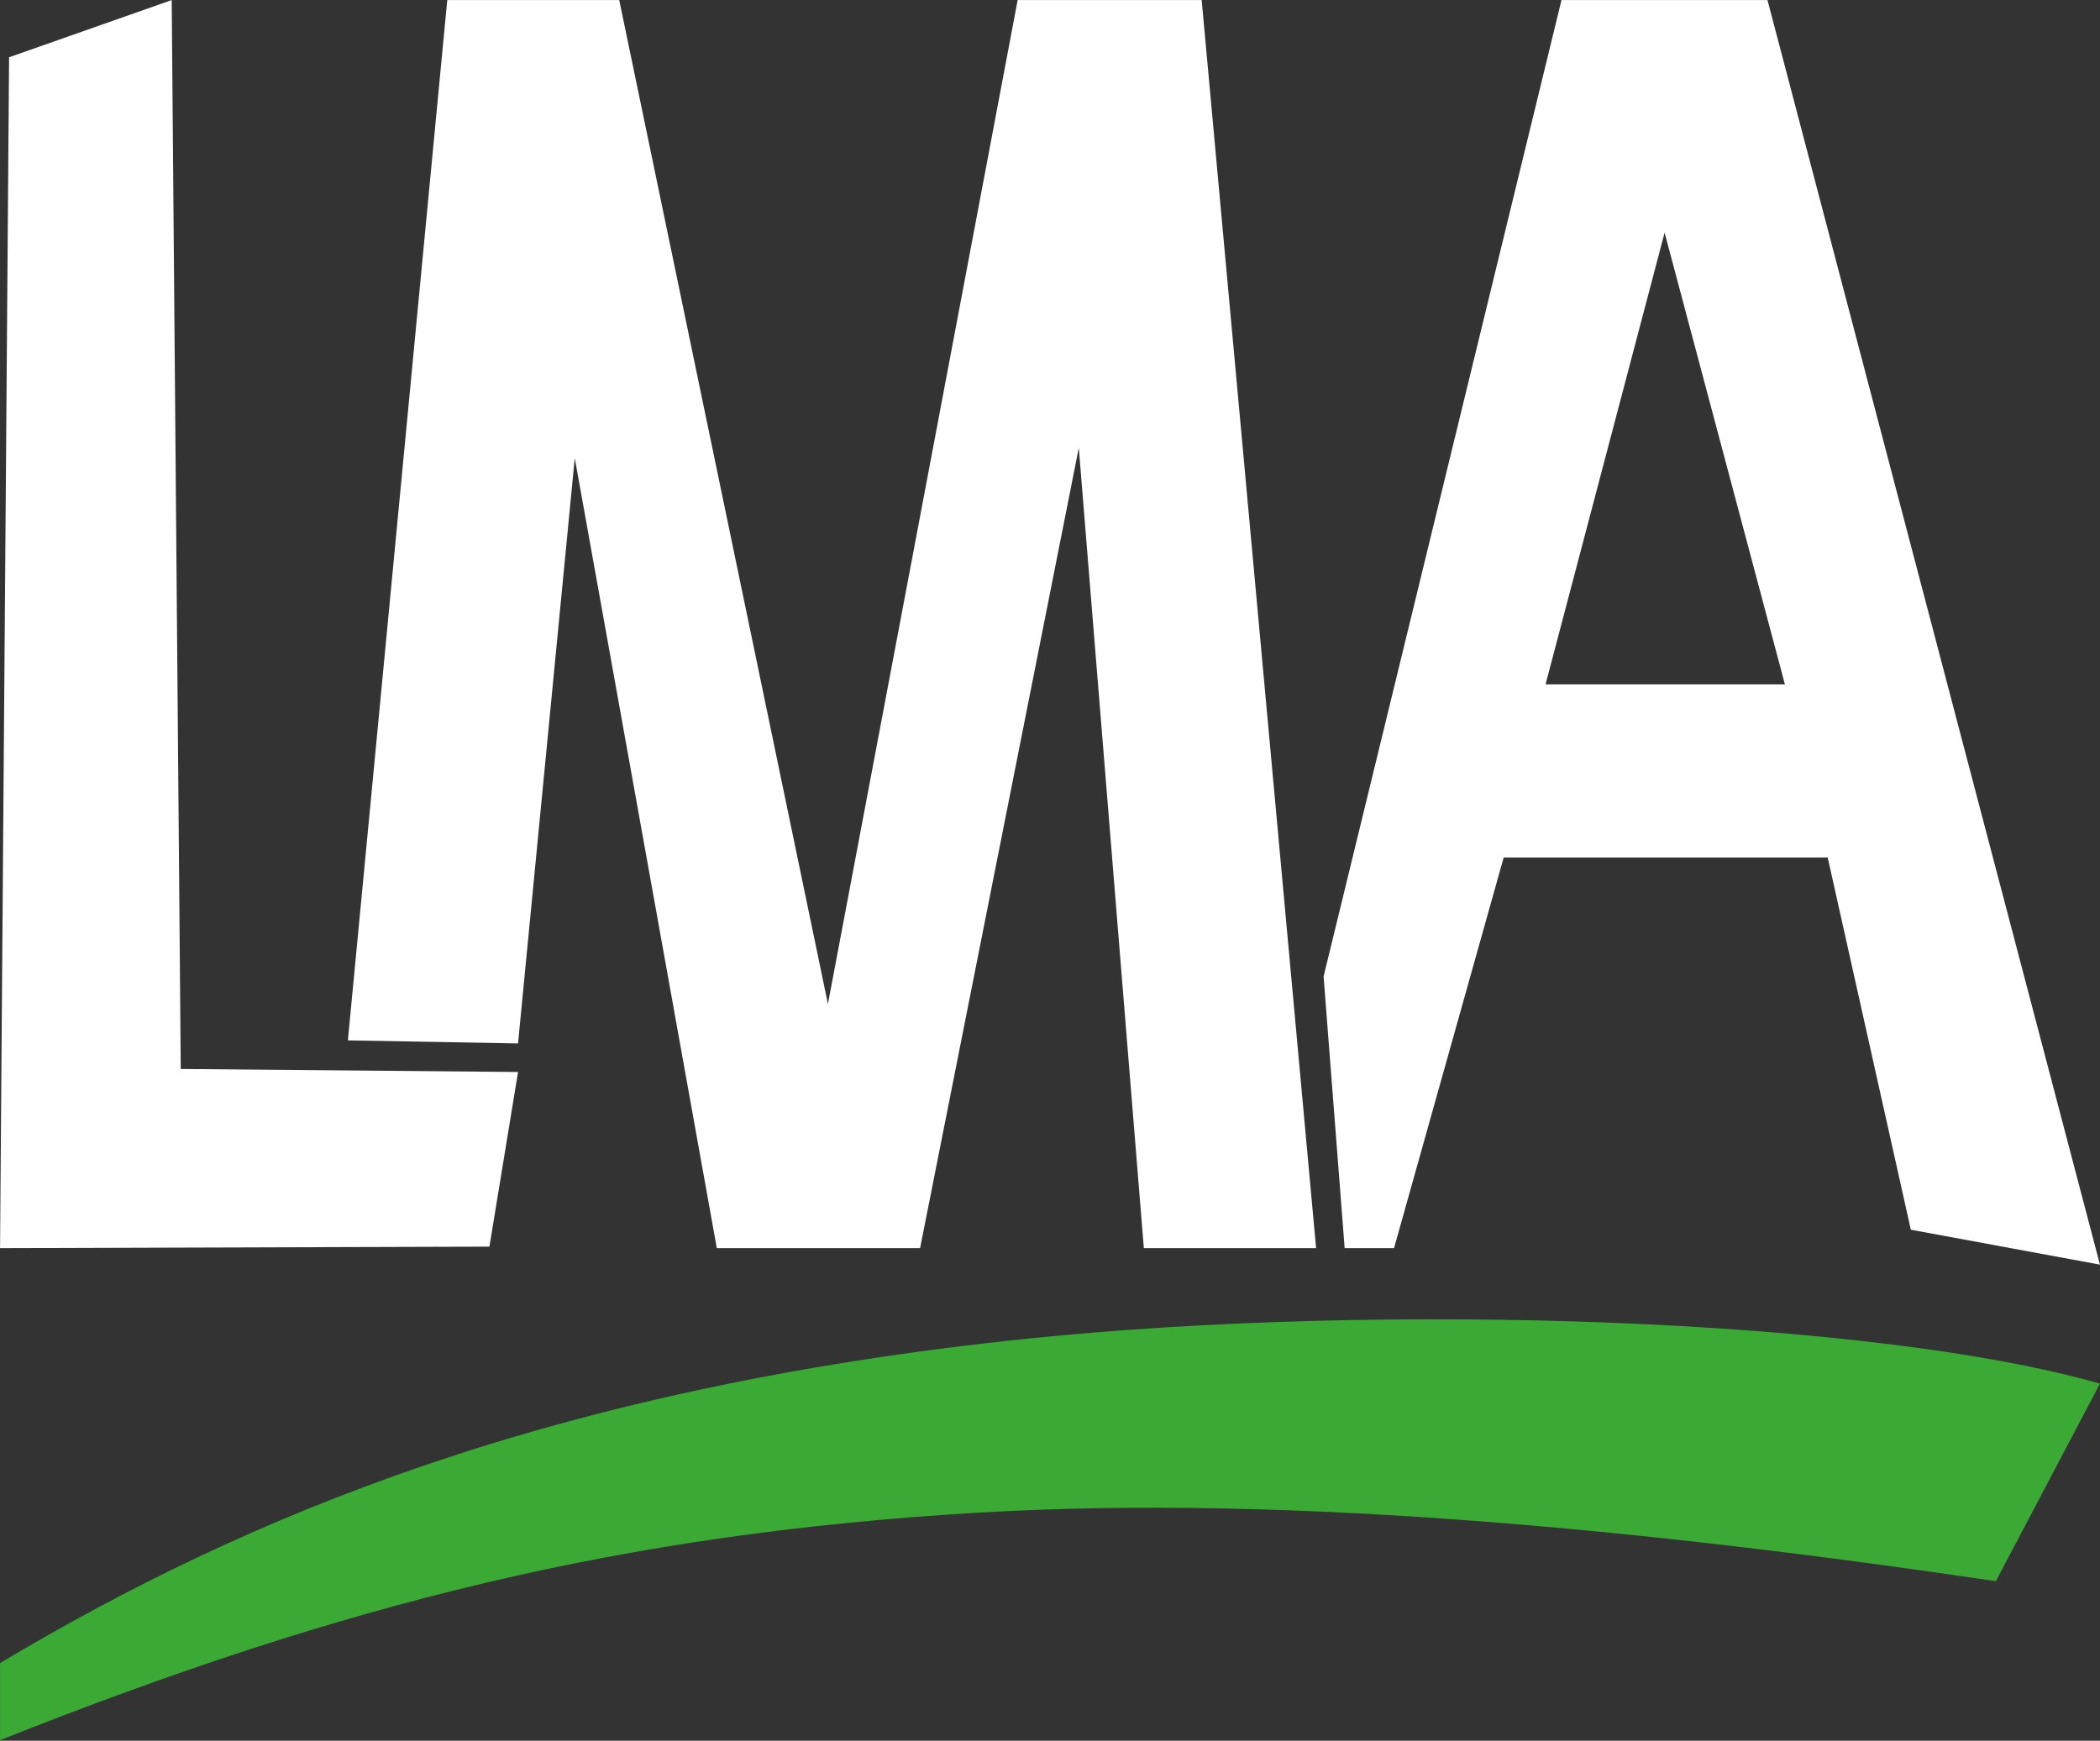 <?xml version="1.0" encoding="UTF-8" standalone="no"?>
<!DOCTYPE svg PUBLIC "-//W3C//DTD SVG 1.1//EN" "http://www.w3.org/Graphics/SVG/1.1/DTD/svg11.dtd">
<svg width="100%" height="100%" viewBox="0 0 1445 1198" version="1.1" xmlns="http://www.w3.org/2000/svg" xmlns:xlink="http://www.w3.org/1999/xlink" xml:space="preserve" xmlns:serif="http://www.serif.com/" style="fill-rule:evenodd;clip-rule:evenodd;stroke-linejoin:round;stroke-miterlimit:2;">
    <rect x="0" y="0" width="1445" height="1198" fill="#333333" stroke="none"/>
    <g transform="matrix(1,0,0,1,-306.581,-443.256)">
        <g transform="matrix(1.132,0,0,1.132,-151.782,-192.559)">
            <path d="M404.943,1572.78C553.86,1483.85 740.284,1405.43 1029.45,1375.55C1248.41,1352.92 1543.3,1363.34 1681.39,1402.89L1618.13,1522.98C1407.39,1491.83 1188.8,1470.17 1000,1481.3C783.613,1494.06 614.664,1536.33 404.943,1619.64L404.943,1572.78Z" style="fill:rgb(58,170,53);"/>
        </g>
        <g transform="matrix(1.132,0,0,1.132,-151.782,-192.559)">
            <path d="M1222.27,1320.5L1209.47,1155.33L1354.08,561.713L1479.29,561.713L1681.39,1330.53L1566.43,1309.3L1515.9,1083.04L1318.93,1083.04L1252.29,1320.5L1222.27,1320.5ZM1344.39,977.729L1489.88,977.729L1416.76,703.137L1344.39,977.729Z" style="fill:white;"/>
        </g>
        <g transform="matrix(1.132,0,0,1.132,-151.782,-192.559)">
            <path d="M616.379,1194.19L676.789,561.713L781.317,561.713L908.179,1172.04L1023.51,561.713L1135.36,561.713L1204.92,1320.5L1100.21,1320.5L1060.67,833.925L964.196,1320.5L840.629,1320.5L754.286,840.158L719.809,1196.05L616.379,1194.19Z" style="fill:white;"/>
        </g>
        <g transform="matrix(1.132,0,0,1.132,-151.782,-192.559)">
            <path d="M509.288,561.713L514.78,1211.58L719.809,1213.41L702.418,1319.59L404.943,1320.5L410.435,596.494L509.288,561.713Z" style="fill:white;"/>
        </g>
    </g>
</svg>
